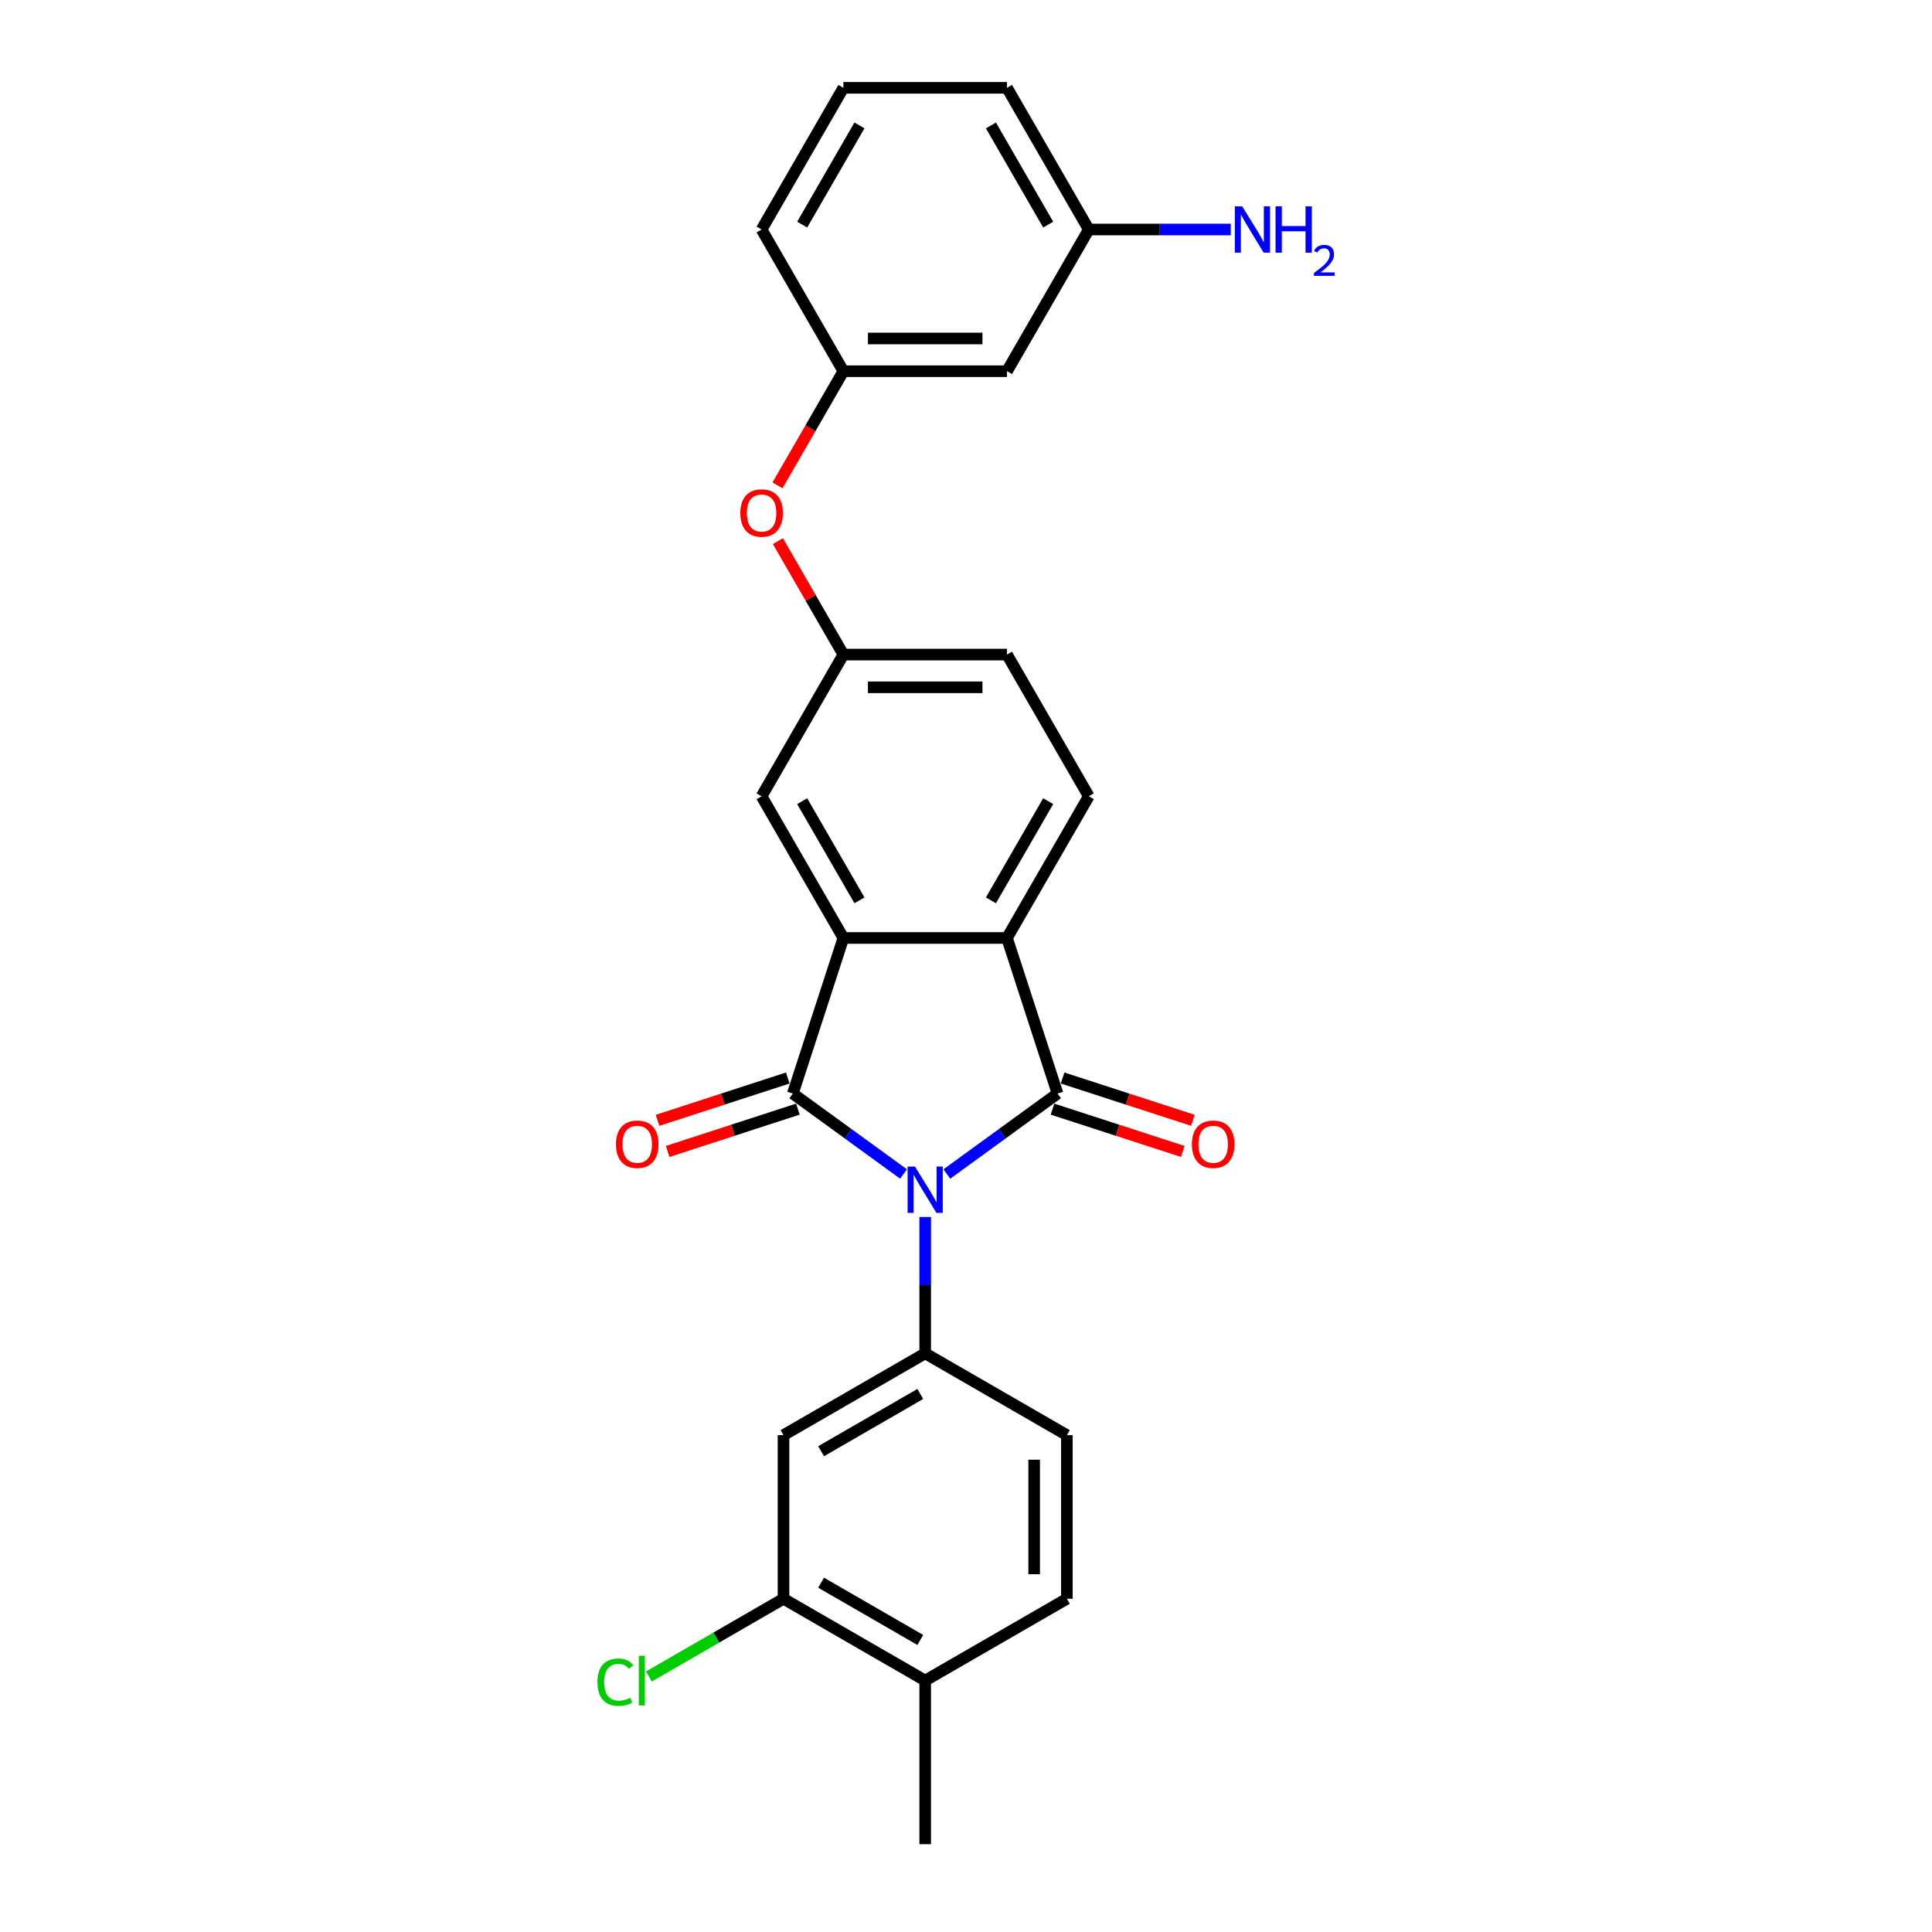 <?xml version='1.0' encoding='iso-8859-1'?>
<svg version='1.1' baseProfile='full'
              xmlns='http://www.w3.org/2000/svg'
                      xmlns:rdkit='http://www.rdkit.org/xml'
                      xmlns:xlink='http://www.w3.org/1999/xlink'
                  xml:space='preserve'
width='1000px' height='1000px' viewBox='0 0 1000 1000'>
<!-- END OF HEADER -->
<rect style='opacity:1.0;fill:#FFFFFF;stroke:none' width='1000' height='1000' x='0' y='0'> </rect>
<path class='bond-0' d='M 467.664,607.66 L 439.014,586.845' style='fill:none;fill-rule:evenodd;stroke:#0000FF;stroke-width:6px;stroke-linecap:butt;stroke-linejoin:miter;stroke-opacity:1' />
<path class='bond-0' d='M 439.014,586.845 L 410.365,566.03' style='fill:none;fill-rule:evenodd;stroke:#000000;stroke-width:6px;stroke-linecap:butt;stroke-linejoin:miter;stroke-opacity:1' />
<path class='bond-1' d='M 490.089,607.66 L 518.738,586.845' style='fill:none;fill-rule:evenodd;stroke:#0000FF;stroke-width:6px;stroke-linecap:butt;stroke-linejoin:miter;stroke-opacity:1' />
<path class='bond-1' d='M 518.738,586.845 L 547.388,566.03' style='fill:none;fill-rule:evenodd;stroke:#000000;stroke-width:6px;stroke-linecap:butt;stroke-linejoin:miter;stroke-opacity:1' />
<path class='bond-4' d='M 478.876,629.915 L 478.876,665.203' style='fill:none;fill-rule:evenodd;stroke:#0000FF;stroke-width:6px;stroke-linecap:butt;stroke-linejoin:miter;stroke-opacity:1' />
<path class='bond-4' d='M 478.876,665.203 L 478.876,700.491' style='fill:none;fill-rule:evenodd;stroke:#000000;stroke-width:6px;stroke-linecap:butt;stroke-linejoin:miter;stroke-opacity:1' />
<path class='bond-2' d='M 410.365,566.03 L 436.534,485.49' style='fill:none;fill-rule:evenodd;stroke:#000000;stroke-width:6px;stroke-linecap:butt;stroke-linejoin:miter;stroke-opacity:1' />
<path class='bond-8' d='M 407.748,557.976 L 374.041,568.928' style='fill:none;fill-rule:evenodd;stroke:#000000;stroke-width:6px;stroke-linecap:butt;stroke-linejoin:miter;stroke-opacity:1' />
<path class='bond-8' d='M 374.041,568.928 L 340.334,579.88' style='fill:none;fill-rule:evenodd;stroke:#FF0000;stroke-width:6px;stroke-linecap:butt;stroke-linejoin:miter;stroke-opacity:1' />
<path class='bond-8' d='M 412.982,574.084 L 379.275,585.036' style='fill:none;fill-rule:evenodd;stroke:#000000;stroke-width:6px;stroke-linecap:butt;stroke-linejoin:miter;stroke-opacity:1' />
<path class='bond-8' d='M 379.275,585.036 L 345.568,595.988' style='fill:none;fill-rule:evenodd;stroke:#FF0000;stroke-width:6px;stroke-linecap:butt;stroke-linejoin:miter;stroke-opacity:1' />
<path class='bond-3' d='M 547.388,566.03 L 521.219,485.49' style='fill:none;fill-rule:evenodd;stroke:#000000;stroke-width:6px;stroke-linecap:butt;stroke-linejoin:miter;stroke-opacity:1' />
<path class='bond-9' d='M 544.771,574.084 L 578.478,585.036' style='fill:none;fill-rule:evenodd;stroke:#000000;stroke-width:6px;stroke-linecap:butt;stroke-linejoin:miter;stroke-opacity:1' />
<path class='bond-9' d='M 578.478,585.036 L 612.185,595.988' style='fill:none;fill-rule:evenodd;stroke:#FF0000;stroke-width:6px;stroke-linecap:butt;stroke-linejoin:miter;stroke-opacity:1' />
<path class='bond-9' d='M 550.005,557.976 L 583.712,568.928' style='fill:none;fill-rule:evenodd;stroke:#000000;stroke-width:6px;stroke-linecap:butt;stroke-linejoin:miter;stroke-opacity:1' />
<path class='bond-9' d='M 583.712,568.928 L 617.419,579.88' style='fill:none;fill-rule:evenodd;stroke:#FF0000;stroke-width:6px;stroke-linecap:butt;stroke-linejoin:miter;stroke-opacity:1' />
<path class='bond-10' d='M 436.534,485.49 L 394.192,412.151' style='fill:none;fill-rule:evenodd;stroke:#000000;stroke-width:6px;stroke-linecap:butt;stroke-linejoin:miter;stroke-opacity:1' />
<path class='bond-10' d='M 444.85,466.02 L 415.211,414.683' style='fill:none;fill-rule:evenodd;stroke:#000000;stroke-width:6px;stroke-linecap:butt;stroke-linejoin:miter;stroke-opacity:1' />
<path class='bond-26' d='M 436.534,485.49 L 521.219,485.49' style='fill:none;fill-rule:evenodd;stroke:#000000;stroke-width:6px;stroke-linecap:butt;stroke-linejoin:miter;stroke-opacity:1' />
<path class='bond-7' d='M 521.219,485.49 L 563.561,412.151' style='fill:none;fill-rule:evenodd;stroke:#000000;stroke-width:6px;stroke-linecap:butt;stroke-linejoin:miter;stroke-opacity:1' />
<path class='bond-7' d='M 512.902,466.02 L 542.542,414.683' style='fill:none;fill-rule:evenodd;stroke:#000000;stroke-width:6px;stroke-linecap:butt;stroke-linejoin:miter;stroke-opacity:1' />
<path class='bond-5' d='M 478.876,700.491 L 405.537,742.833' style='fill:none;fill-rule:evenodd;stroke:#000000;stroke-width:6px;stroke-linecap:butt;stroke-linejoin:miter;stroke-opacity:1' />
<path class='bond-5' d='M 476.344,721.51 L 425.007,751.15' style='fill:none;fill-rule:evenodd;stroke:#000000;stroke-width:6px;stroke-linecap:butt;stroke-linejoin:miter;stroke-opacity:1' />
<path class='bond-11' d='M 478.876,700.491 L 552.216,742.833' style='fill:none;fill-rule:evenodd;stroke:#000000;stroke-width:6px;stroke-linecap:butt;stroke-linejoin:miter;stroke-opacity:1' />
<path class='bond-6' d='M 405.537,742.833 L 405.537,827.518' style='fill:none;fill-rule:evenodd;stroke:#000000;stroke-width:6px;stroke-linecap:butt;stroke-linejoin:miter;stroke-opacity:1' />
<path class='bond-19' d='M 405.537,827.518 L 370.705,847.628' style='fill:none;fill-rule:evenodd;stroke:#000000;stroke-width:6px;stroke-linecap:butt;stroke-linejoin:miter;stroke-opacity:1' />
<path class='bond-19' d='M 370.705,847.628 L 335.873,867.739' style='fill:none;fill-rule:evenodd;stroke:#00CC00;stroke-width:6px;stroke-linecap:butt;stroke-linejoin:miter;stroke-opacity:1' />
<path class='bond-27' d='M 405.537,827.518 L 478.876,869.861' style='fill:none;fill-rule:evenodd;stroke:#000000;stroke-width:6px;stroke-linecap:butt;stroke-linejoin:miter;stroke-opacity:1' />
<path class='bond-27' d='M 425.007,819.202 L 476.344,848.841' style='fill:none;fill-rule:evenodd;stroke:#000000;stroke-width:6px;stroke-linecap:butt;stroke-linejoin:miter;stroke-opacity:1' />
<path class='bond-18' d='M 563.561,412.151 L 521.219,338.811' style='fill:none;fill-rule:evenodd;stroke:#000000;stroke-width:6px;stroke-linecap:butt;stroke-linejoin:miter;stroke-opacity:1' />
<path class='bond-12' d='M 394.192,412.151 L 436.534,338.811' style='fill:none;fill-rule:evenodd;stroke:#000000;stroke-width:6px;stroke-linecap:butt;stroke-linejoin:miter;stroke-opacity:1' />
<path class='bond-17' d='M 552.216,742.833 L 552.216,827.518' style='fill:none;fill-rule:evenodd;stroke:#000000;stroke-width:6px;stroke-linecap:butt;stroke-linejoin:miter;stroke-opacity:1' />
<path class='bond-17' d='M 535.279,755.536 L 535.279,814.816' style='fill:none;fill-rule:evenodd;stroke:#000000;stroke-width:6px;stroke-linecap:butt;stroke-linejoin:miter;stroke-opacity:1' />
<path class='bond-15' d='M 436.534,338.811 L 419.582,309.45' style='fill:none;fill-rule:evenodd;stroke:#000000;stroke-width:6px;stroke-linecap:butt;stroke-linejoin:miter;stroke-opacity:1' />
<path class='bond-15' d='M 419.582,309.45 L 402.63,280.089' style='fill:none;fill-rule:evenodd;stroke:#FF0000;stroke-width:6px;stroke-linecap:butt;stroke-linejoin:miter;stroke-opacity:1' />
<path class='bond-28' d='M 436.534,338.811 L 521.219,338.811' style='fill:none;fill-rule:evenodd;stroke:#000000;stroke-width:6px;stroke-linecap:butt;stroke-linejoin:miter;stroke-opacity:1' />
<path class='bond-28' d='M 449.237,355.748 L 508.516,355.748' style='fill:none;fill-rule:evenodd;stroke:#000000;stroke-width:6px;stroke-linecap:butt;stroke-linejoin:miter;stroke-opacity:1' />
<path class='bond-13' d='M 478.876,869.861 L 552.216,827.518' style='fill:none;fill-rule:evenodd;stroke:#000000;stroke-width:6px;stroke-linecap:butt;stroke-linejoin:miter;stroke-opacity:1' />
<path class='bond-24' d='M 478.876,869.861 L 478.876,954.545' style='fill:none;fill-rule:evenodd;stroke:#000000;stroke-width:6px;stroke-linecap:butt;stroke-linejoin:miter;stroke-opacity:1' />
<path class='bond-14' d='M 521.219,192.133 L 436.534,192.133' style='fill:none;fill-rule:evenodd;stroke:#000000;stroke-width:6px;stroke-linecap:butt;stroke-linejoin:miter;stroke-opacity:1' />
<path class='bond-14' d='M 508.516,175.196 L 449.237,175.196' style='fill:none;fill-rule:evenodd;stroke:#000000;stroke-width:6px;stroke-linecap:butt;stroke-linejoin:miter;stroke-opacity:1' />
<path class='bond-20' d='M 521.219,192.133 L 563.561,118.794' style='fill:none;fill-rule:evenodd;stroke:#000000;stroke-width:6px;stroke-linecap:butt;stroke-linejoin:miter;stroke-opacity:1' />
<path class='bond-16' d='M 402.415,251.228 L 419.475,221.681' style='fill:none;fill-rule:evenodd;stroke:#FF0000;stroke-width:6px;stroke-linecap:butt;stroke-linejoin:miter;stroke-opacity:1' />
<path class='bond-16' d='M 419.475,221.681 L 436.534,192.133' style='fill:none;fill-rule:evenodd;stroke:#000000;stroke-width:6px;stroke-linecap:butt;stroke-linejoin:miter;stroke-opacity:1' />
<path class='bond-23' d='M 436.534,192.133 L 394.192,118.794' style='fill:none;fill-rule:evenodd;stroke:#000000;stroke-width:6px;stroke-linecap:butt;stroke-linejoin:miter;stroke-opacity:1' />
<path class='bond-21' d='M 563.561,118.794 L 600.297,118.794' style='fill:none;fill-rule:evenodd;stroke:#000000;stroke-width:6px;stroke-linecap:butt;stroke-linejoin:miter;stroke-opacity:1' />
<path class='bond-21' d='M 600.297,118.794 L 637.034,118.794' style='fill:none;fill-rule:evenodd;stroke:#0000FF;stroke-width:6px;stroke-linecap:butt;stroke-linejoin:miter;stroke-opacity:1' />
<path class='bond-29' d='M 563.561,118.794 L 521.219,45.455' style='fill:none;fill-rule:evenodd;stroke:#000000;stroke-width:6px;stroke-linecap:butt;stroke-linejoin:miter;stroke-opacity:1' />
<path class='bond-29' d='M 542.542,116.261 L 512.902,64.924' style='fill:none;fill-rule:evenodd;stroke:#000000;stroke-width:6px;stroke-linecap:butt;stroke-linejoin:miter;stroke-opacity:1' />
<path class='bond-22' d='M 436.534,45.455 L 394.192,118.794' style='fill:none;fill-rule:evenodd;stroke:#000000;stroke-width:6px;stroke-linecap:butt;stroke-linejoin:miter;stroke-opacity:1' />
<path class='bond-22' d='M 444.85,64.924 L 415.211,116.261' style='fill:none;fill-rule:evenodd;stroke:#000000;stroke-width:6px;stroke-linecap:butt;stroke-linejoin:miter;stroke-opacity:1' />
<path class='bond-25' d='M 436.534,45.455 L 521.219,45.455' style='fill:none;fill-rule:evenodd;stroke:#000000;stroke-width:6px;stroke-linecap:butt;stroke-linejoin:miter;stroke-opacity:1' />
<path  class='atom-0' d='M 473.575 603.815
L 481.434 616.518
Q 482.213 617.771, 483.466 620.04
Q 484.72 622.31, 484.787 622.446
L 484.787 603.815
L 487.971 603.815
L 487.971 627.798
L 484.686 627.798
L 476.251 613.909
Q 475.269 612.283, 474.219 610.42
Q 473.202 608.557, 472.898 607.981
L 472.898 627.798
L 469.781 627.798
L 469.781 603.815
L 473.575 603.815
' fill='#0000FF'/>
<path  class='atom-9' d='M 318.816 592.267
Q 318.816 586.508, 321.661 583.29
Q 324.507 580.072, 329.825 580.072
Q 335.143 580.072, 337.988 583.29
Q 340.834 586.508, 340.834 592.267
Q 340.834 598.093, 337.955 601.412
Q 335.075 604.698, 329.825 604.698
Q 324.541 604.698, 321.661 601.412
Q 318.816 598.127, 318.816 592.267
M 329.825 601.988
Q 333.483 601.988, 335.448 599.549
Q 337.446 597.077, 337.446 592.267
Q 337.446 587.558, 335.448 585.187
Q 333.483 582.782, 329.825 582.782
Q 326.166 582.782, 324.168 585.153
Q 322.203 587.524, 322.203 592.267
Q 322.203 597.111, 324.168 599.549
Q 326.166 601.988, 329.825 601.988
' fill='#FF0000'/>
<path  class='atom-10' d='M 616.919 592.267
Q 616.919 586.508, 619.764 583.29
Q 622.61 580.072, 627.928 580.072
Q 633.246 580.072, 636.091 583.29
Q 638.937 586.508, 638.937 592.267
Q 638.937 598.093, 636.058 601.412
Q 633.178 604.698, 627.928 604.698
Q 622.643 604.698, 619.764 601.412
Q 616.919 598.127, 616.919 592.267
M 627.928 601.988
Q 631.586 601.988, 633.551 599.549
Q 635.549 597.077, 635.549 592.267
Q 635.549 587.558, 633.551 585.187
Q 631.586 582.782, 627.928 582.782
Q 624.269 582.782, 622.271 585.153
Q 620.306 587.524, 620.306 592.267
Q 620.306 597.111, 622.271 599.549
Q 624.269 601.988, 627.928 601.988
' fill='#FF0000'/>
<path  class='atom-16' d='M 383.183 265.54
Q 383.183 259.781, 386.028 256.563
Q 388.873 253.345, 394.192 253.345
Q 399.51 253.345, 402.355 256.563
Q 405.201 259.781, 405.201 265.54
Q 405.201 271.366, 402.321 274.686
Q 399.442 277.972, 394.192 277.972
Q 388.907 277.972, 386.028 274.686
Q 383.183 271.4, 383.183 265.54
M 394.192 275.262
Q 397.85 275.262, 399.815 272.823
Q 401.813 270.35, 401.813 265.54
Q 401.813 260.831, 399.815 258.46
Q 397.85 256.055, 394.192 256.055
Q 390.533 256.055, 388.535 258.426
Q 386.57 260.798, 386.57 265.54
Q 386.57 270.384, 388.535 272.823
Q 390.533 275.262, 394.192 275.262
' fill='#FF0000'/>
<path  class='atom-20' d='M 309.231 870.691
Q 309.231 864.729, 312.009 861.612
Q 314.821 858.462, 320.139 858.462
Q 325.084 858.462, 327.727 861.951
L 325.491 863.78
Q 323.56 861.24, 320.139 861.24
Q 316.514 861.24, 314.584 863.679
Q 312.687 866.084, 312.687 870.691
Q 312.687 875.433, 314.651 877.872
Q 316.65 880.311, 320.511 880.311
Q 323.154 880.311, 326.236 878.719
L 327.185 881.259
Q 325.931 882.072, 324.034 882.546
Q 322.137 883.021, 320.037 883.021
Q 314.821 883.021, 312.009 879.837
Q 309.231 876.652, 309.231 870.691
' fill='#00CC00'/>
<path  class='atom-20' d='M 330.64 857.005
L 333.756 857.005
L 333.756 882.716
L 330.64 882.716
L 330.64 857.005
' fill='#00CC00'/>
<path  class='atom-22' d='M 642.945 106.802
L 650.803 119.505
Q 651.583 120.758, 652.836 123.028
Q 654.089 125.298, 654.157 125.433
L 654.157 106.802
L 657.341 106.802
L 657.341 130.785
L 654.055 130.785
L 645.621 116.897
Q 644.638 115.271, 643.588 113.408
Q 642.572 111.545, 642.267 110.969
L 642.267 130.785
L 639.151 130.785
L 639.151 106.802
L 642.945 106.802
' fill='#0000FF'/>
<path  class='atom-22' d='M 660.22 106.802
L 663.472 106.802
L 663.472 116.998
L 675.735 116.998
L 675.735 106.802
L 678.987 106.802
L 678.987 130.785
L 675.735 130.785
L 675.735 119.708
L 663.472 119.708
L 663.472 130.785
L 660.22 130.785
L 660.22 106.802
' fill='#0000FF'/>
<path  class='atom-22' d='M 680.149 129.944
Q 680.73 128.446, 682.116 127.619
Q 683.503 126.769, 685.425 126.769
Q 687.817 126.769, 689.159 128.066
Q 690.5 129.362, 690.5 131.665
Q 690.5 134.013, 688.756 136.204
Q 687.035 138.395, 683.458 140.988
L 690.769 140.988
L 690.769 142.776
L 680.104 142.776
L 680.104 141.279
Q 683.055 139.177, 684.799 137.612
Q 686.565 136.047, 687.415 134.639
Q 688.265 133.23, 688.265 131.777
Q 688.265 130.257, 687.504 129.407
Q 686.744 128.558, 685.425 128.558
Q 684.151 128.558, 683.301 129.072
Q 682.452 129.586, 681.848 130.726
L 680.149 129.944
' fill='#0000FF'/>
</svg>
